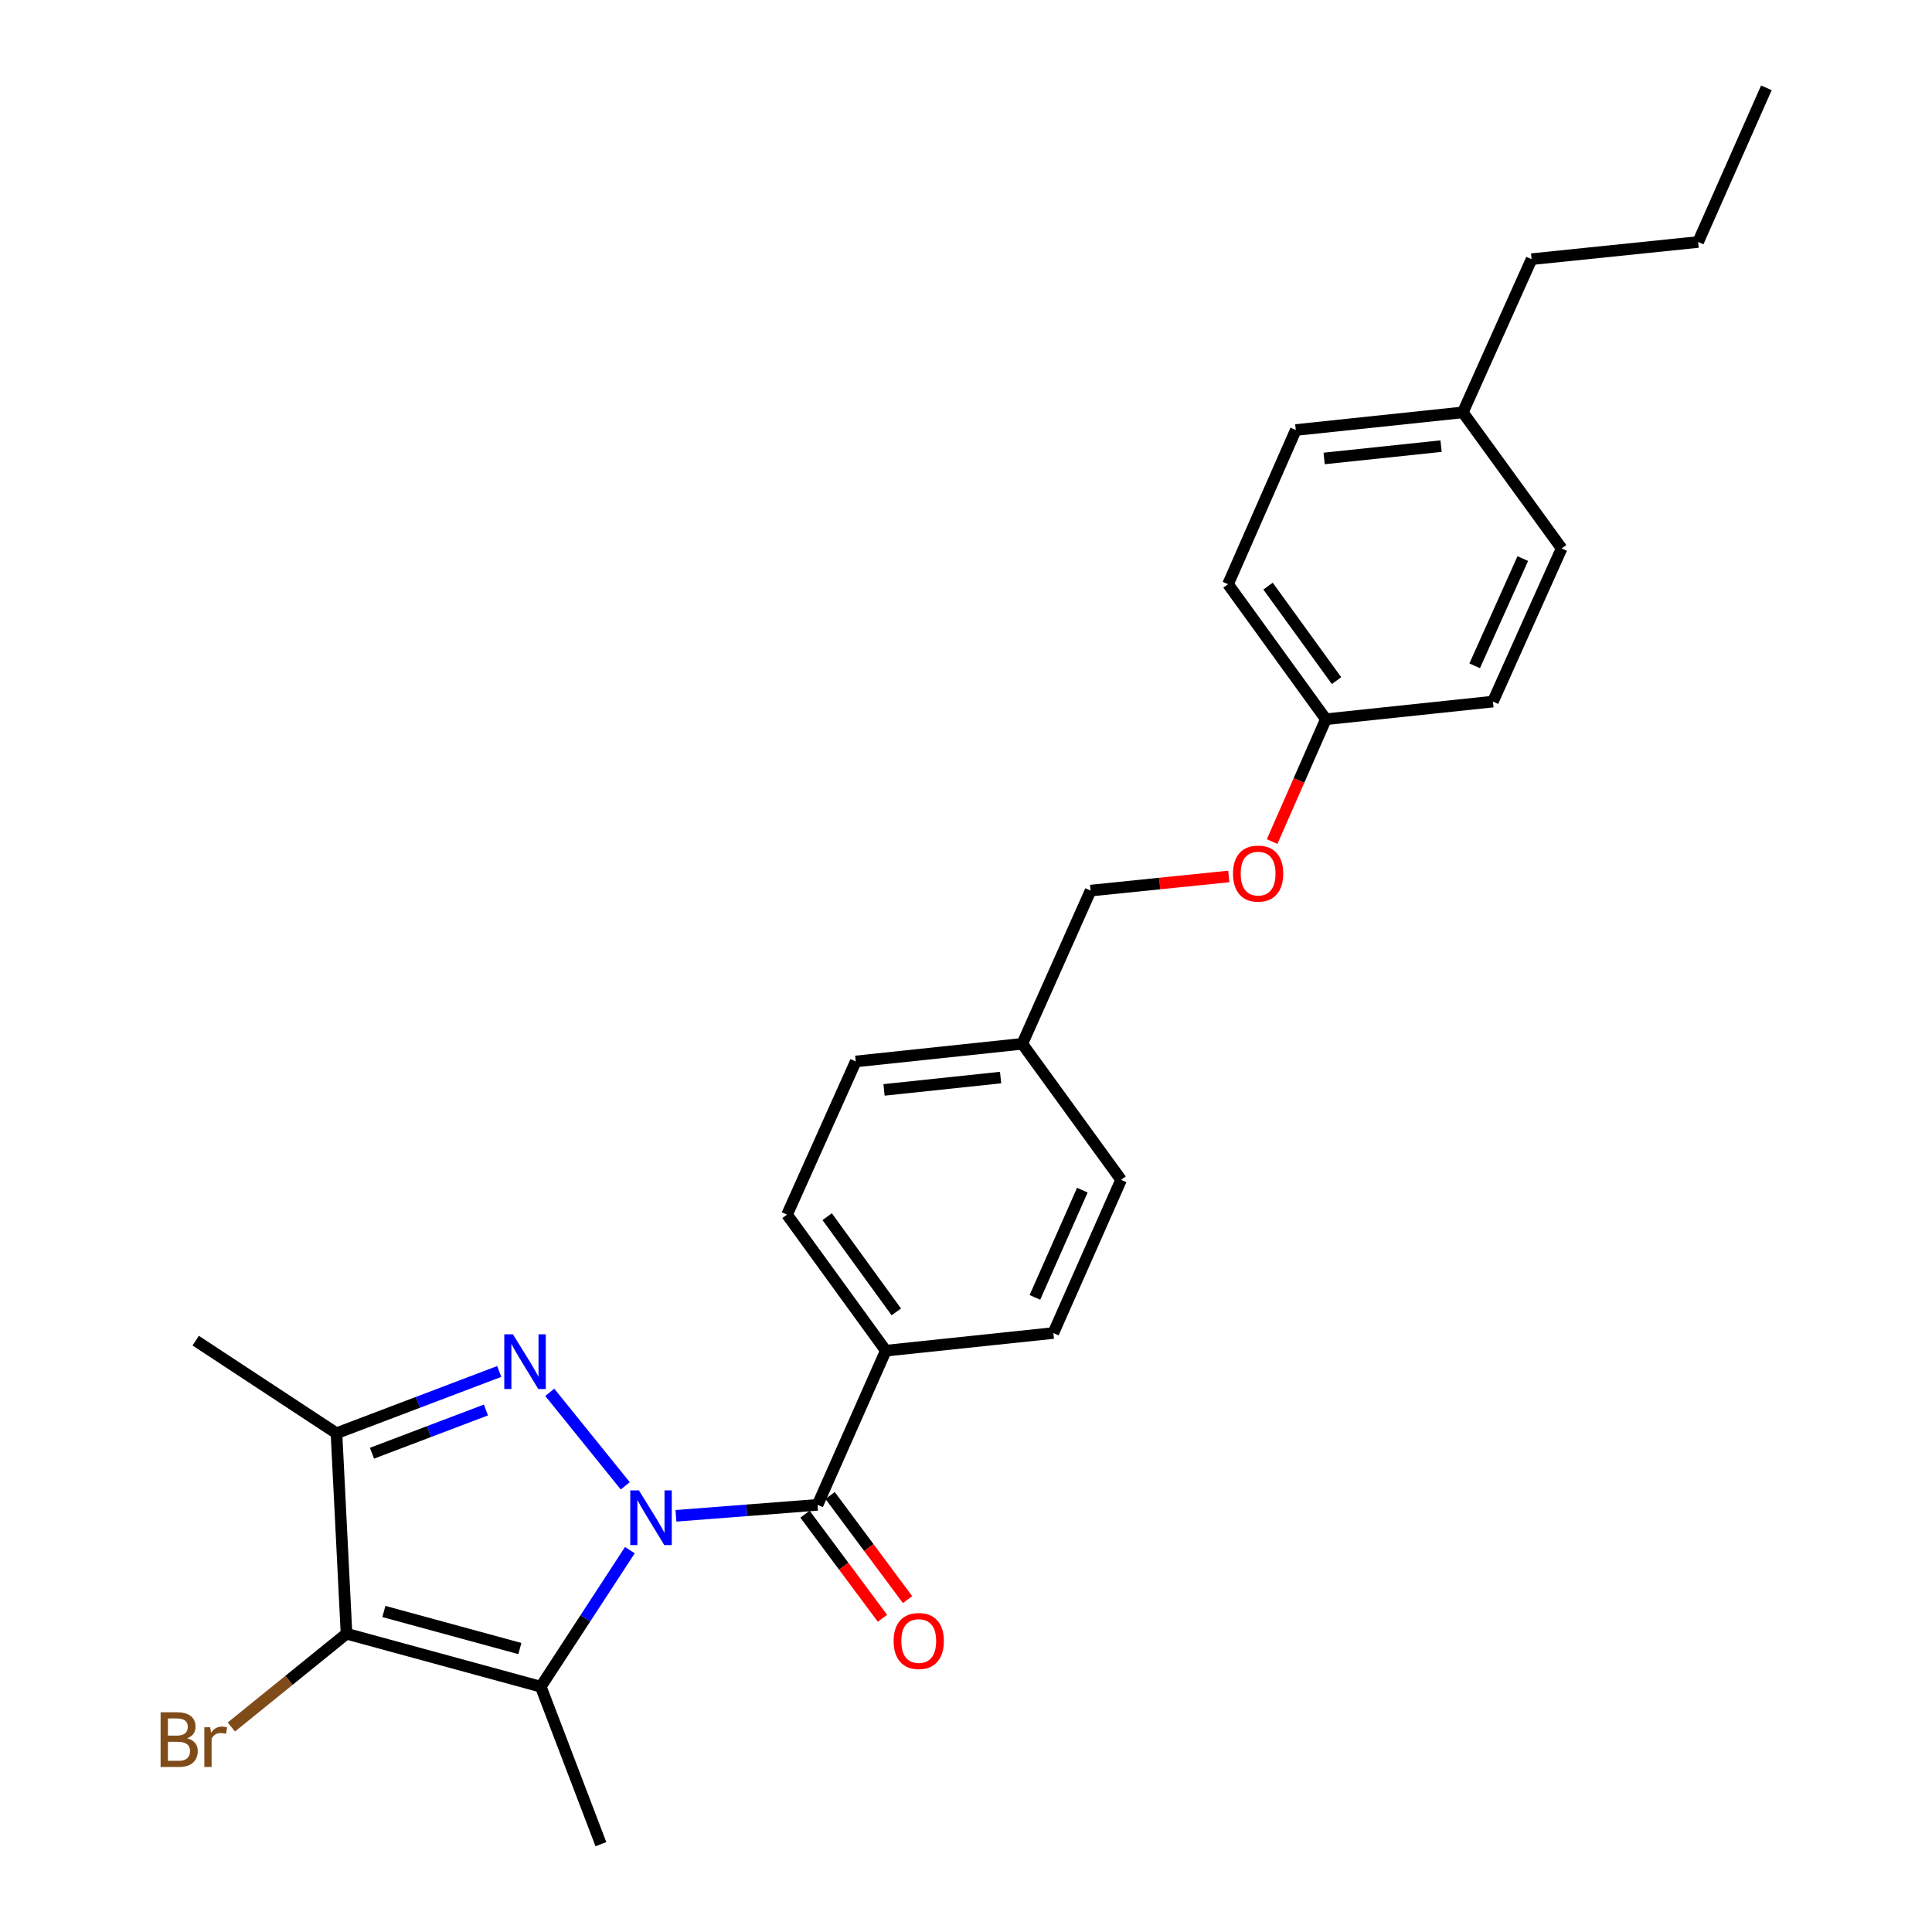 <?xml version='1.0' encoding='iso-8859-1'?>
<svg version='1.1' baseProfile='full'
              xmlns='http://www.w3.org/2000/svg'
                      xmlns:rdkit='http://www.rdkit.org/xml'
                      xmlns:xlink='http://www.w3.org/1999/xlink'
                  xml:space='preserve'
width='1000px' height='1000px' viewBox='0 0 1000 1000'>
<!-- END OF HEADER -->
<rect style='opacity:1.0;fill:#FFFFFF;stroke:none' width='1000' height='1000' x='0' y='0'> </rect>
<path class='bond-0' d='M 323.633,769.062 L 284.558,720.663' style='fill:none;fill-rule:evenodd;stroke:#0000FF;stroke-width:6px;stroke-linecap:butt;stroke-linejoin:miter;stroke-opacity:1' />
<path class='bond-1' d='M 326.024,802.35 L 302.963,837.686' style='fill:none;fill-rule:evenodd;stroke:#0000FF;stroke-width:6px;stroke-linecap:butt;stroke-linejoin:miter;stroke-opacity:1' />
<path class='bond-1' d='M 302.963,837.686 L 279.903,873.022' style='fill:none;fill-rule:evenodd;stroke:#000000;stroke-width:6px;stroke-linecap:butt;stroke-linejoin:miter;stroke-opacity:1' />
<path class='bond-4' d='M 349.87,784.581 L 386.519,781.743' style='fill:none;fill-rule:evenodd;stroke:#0000FF;stroke-width:6px;stroke-linecap:butt;stroke-linejoin:miter;stroke-opacity:1' />
<path class='bond-4' d='M 386.519,781.743 L 423.169,778.905' style='fill:none;fill-rule:evenodd;stroke:#000000;stroke-width:6px;stroke-linecap:butt;stroke-linejoin:miter;stroke-opacity:1' />
<path class='bond-3' d='M 258.403,709.869 L 216.279,725.857' style='fill:none;fill-rule:evenodd;stroke:#0000FF;stroke-width:6px;stroke-linecap:butt;stroke-linejoin:miter;stroke-opacity:1' />
<path class='bond-3' d='M 216.279,725.857 L 174.155,741.845' style='fill:none;fill-rule:evenodd;stroke:#000000;stroke-width:6px;stroke-linecap:butt;stroke-linejoin:miter;stroke-opacity:1' />
<path class='bond-3' d='M 251.511,729.804 L 222.024,740.995' style='fill:none;fill-rule:evenodd;stroke:#0000FF;stroke-width:6px;stroke-linecap:butt;stroke-linejoin:miter;stroke-opacity:1' />
<path class='bond-3' d='M 222.024,740.995 L 192.538,752.186' style='fill:none;fill-rule:evenodd;stroke:#000000;stroke-width:6px;stroke-linecap:butt;stroke-linejoin:miter;stroke-opacity:1' />
<path class='bond-2' d='M 279.903,873.022 L 179.354,845.614' style='fill:none;fill-rule:evenodd;stroke:#000000;stroke-width:6px;stroke-linecap:butt;stroke-linejoin:miter;stroke-opacity:1' />
<path class='bond-2' d='M 269.079,853.289 L 198.695,834.103' style='fill:none;fill-rule:evenodd;stroke:#000000;stroke-width:6px;stroke-linecap:butt;stroke-linejoin:miter;stroke-opacity:1' />
<path class='bond-11' d='M 279.903,873.022 L 311.026,954.545' style='fill:none;fill-rule:evenodd;stroke:#000000;stroke-width:6px;stroke-linecap:butt;stroke-linejoin:miter;stroke-opacity:1' />
<path class='bond-7' d='M 179.354,845.614 L 149.549,869.755' style='fill:none;fill-rule:evenodd;stroke:#000000;stroke-width:6px;stroke-linecap:butt;stroke-linejoin:miter;stroke-opacity:1' />
<path class='bond-7' d='M 149.549,869.755 L 119.743,893.897' style='fill:none;fill-rule:evenodd;stroke:#7F4C19;stroke-width:6px;stroke-linecap:butt;stroke-linejoin:miter;stroke-opacity:1' />
<path class='bond-26' d='M 179.354,845.614 L 174.155,741.845' style='fill:none;fill-rule:evenodd;stroke:#000000;stroke-width:6px;stroke-linecap:butt;stroke-linejoin:miter;stroke-opacity:1' />
<path class='bond-14' d='M 174.155,741.845 L 101.294,693.919' style='fill:none;fill-rule:evenodd;stroke:#000000;stroke-width:6px;stroke-linecap:butt;stroke-linejoin:miter;stroke-opacity:1' />
<path class='bond-5' d='M 423.169,778.905 L 458.493,699.109' style='fill:none;fill-rule:evenodd;stroke:#000000;stroke-width:6px;stroke-linecap:butt;stroke-linejoin:miter;stroke-opacity:1' />
<path class='bond-6' d='M 416.674,783.737 L 436.716,810.679' style='fill:none;fill-rule:evenodd;stroke:#000000;stroke-width:6px;stroke-linecap:butt;stroke-linejoin:miter;stroke-opacity:1' />
<path class='bond-6' d='M 436.716,810.679 L 456.759,837.62' style='fill:none;fill-rule:evenodd;stroke:#FF0000;stroke-width:6px;stroke-linecap:butt;stroke-linejoin:miter;stroke-opacity:1' />
<path class='bond-6' d='M 429.665,774.073 L 449.707,801.015' style='fill:none;fill-rule:evenodd;stroke:#000000;stroke-width:6px;stroke-linecap:butt;stroke-linejoin:miter;stroke-opacity:1' />
<path class='bond-6' d='M 449.707,801.015 L 469.75,827.956' style='fill:none;fill-rule:evenodd;stroke:#FF0000;stroke-width:6px;stroke-linecap:butt;stroke-linejoin:miter;stroke-opacity:1' />
<path class='bond-8' d='M 458.493,699.109 L 407.374,628.694' style='fill:none;fill-rule:evenodd;stroke:#000000;stroke-width:6px;stroke-linecap:butt;stroke-linejoin:miter;stroke-opacity:1' />
<path class='bond-8' d='M 463.928,679.034 L 428.144,629.744' style='fill:none;fill-rule:evenodd;stroke:#000000;stroke-width:6px;stroke-linecap:butt;stroke-linejoin:miter;stroke-opacity:1' />
<path class='bond-9' d='M 458.493,699.109 L 545.216,689.97' style='fill:none;fill-rule:evenodd;stroke:#000000;stroke-width:6px;stroke-linecap:butt;stroke-linejoin:miter;stroke-opacity:1' />
<path class='bond-16' d='M 407.374,628.694 L 442.941,549.402' style='fill:none;fill-rule:evenodd;stroke:#000000;stroke-width:6px;stroke-linecap:butt;stroke-linejoin:miter;stroke-opacity:1' />
<path class='bond-17' d='M 545.216,689.97 L 580.288,610.677' style='fill:none;fill-rule:evenodd;stroke:#000000;stroke-width:6px;stroke-linecap:butt;stroke-linejoin:miter;stroke-opacity:1' />
<path class='bond-17' d='M 535.669,671.526 L 560.22,616.021' style='fill:none;fill-rule:evenodd;stroke:#000000;stroke-width:6px;stroke-linecap:butt;stroke-linejoin:miter;stroke-opacity:1' />
<path class='bond-10' d='M 636.019,453.646 L 600.256,457.308' style='fill:none;fill-rule:evenodd;stroke:#FF0000;stroke-width:6px;stroke-linecap:butt;stroke-linejoin:miter;stroke-opacity:1' />
<path class='bond-10' d='M 600.256,457.308 L 564.493,460.97' style='fill:none;fill-rule:evenodd;stroke:#000000;stroke-width:6px;stroke-linecap:butt;stroke-linejoin:miter;stroke-opacity:1' />
<path class='bond-12' d='M 658.448,435.592 L 672.359,403.935' style='fill:none;fill-rule:evenodd;stroke:#FF0000;stroke-width:6px;stroke-linecap:butt;stroke-linejoin:miter;stroke-opacity:1' />
<path class='bond-12' d='M 672.359,403.935 L 686.27,372.277' style='fill:none;fill-rule:evenodd;stroke:#000000;stroke-width:6px;stroke-linecap:butt;stroke-linejoin:miter;stroke-opacity:1' />
<path class='bond-19' d='M 686.27,372.277 L 772.732,363.138' style='fill:none;fill-rule:evenodd;stroke:#000000;stroke-width:6px;stroke-linecap:butt;stroke-linejoin:miter;stroke-opacity:1' />
<path class='bond-20' d='M 686.27,372.277 L 635.627,302.384' style='fill:none;fill-rule:evenodd;stroke:#000000;stroke-width:6px;stroke-linecap:butt;stroke-linejoin:miter;stroke-opacity:1' />
<path class='bond-20' d='M 691.785,352.293 L 656.335,303.368' style='fill:none;fill-rule:evenodd;stroke:#000000;stroke-width:6px;stroke-linecap:butt;stroke-linejoin:miter;stroke-opacity:1' />
<path class='bond-13' d='M 529.133,540.272 L 580.288,610.677' style='fill:none;fill-rule:evenodd;stroke:#000000;stroke-width:6px;stroke-linecap:butt;stroke-linejoin:miter;stroke-opacity:1' />
<path class='bond-15' d='M 529.133,540.272 L 564.493,460.97' style='fill:none;fill-rule:evenodd;stroke:#000000;stroke-width:6px;stroke-linecap:butt;stroke-linejoin:miter;stroke-opacity:1' />
<path class='bond-27' d='M 529.133,540.272 L 442.941,549.402' style='fill:none;fill-rule:evenodd;stroke:#000000;stroke-width:6px;stroke-linecap:butt;stroke-linejoin:miter;stroke-opacity:1' />
<path class='bond-27' d='M 517.909,557.742 L 457.575,564.133' style='fill:none;fill-rule:evenodd;stroke:#000000;stroke-width:6px;stroke-linecap:butt;stroke-linejoin:miter;stroke-opacity:1' />
<path class='bond-18' d='M 757.161,213.44 L 670.699,222.57' style='fill:none;fill-rule:evenodd;stroke:#000000;stroke-width:6px;stroke-linecap:butt;stroke-linejoin:miter;stroke-opacity:1' />
<path class='bond-18' d='M 745.892,230.911 L 685.369,237.302' style='fill:none;fill-rule:evenodd;stroke:#000000;stroke-width:6px;stroke-linecap:butt;stroke-linejoin:miter;stroke-opacity:1' />
<path class='bond-23' d='M 757.161,213.44 L 792.746,134.147' style='fill:none;fill-rule:evenodd;stroke:#000000;stroke-width:6px;stroke-linecap:butt;stroke-linejoin:miter;stroke-opacity:1' />
<path class='bond-28' d='M 757.161,213.44 L 808.299,283.854' style='fill:none;fill-rule:evenodd;stroke:#000000;stroke-width:6px;stroke-linecap:butt;stroke-linejoin:miter;stroke-opacity:1' />
<path class='bond-22' d='M 772.732,363.138 L 808.299,283.854' style='fill:none;fill-rule:evenodd;stroke:#000000;stroke-width:6px;stroke-linecap:butt;stroke-linejoin:miter;stroke-opacity:1' />
<path class='bond-22' d='M 763.294,344.618 L 788.191,289.12' style='fill:none;fill-rule:evenodd;stroke:#000000;stroke-width:6px;stroke-linecap:butt;stroke-linejoin:miter;stroke-opacity:1' />
<path class='bond-21' d='M 635.627,302.384 L 670.699,222.57' style='fill:none;fill-rule:evenodd;stroke:#000000;stroke-width:6px;stroke-linecap:butt;stroke-linejoin:miter;stroke-opacity:1' />
<path class='bond-24' d='M 792.746,134.147 L 878.947,125.26' style='fill:none;fill-rule:evenodd;stroke:#000000;stroke-width:6px;stroke-linecap:butt;stroke-linejoin:miter;stroke-opacity:1' />
<path class='bond-25' d='M 878.947,125.26 L 914.28,45.455' style='fill:none;fill-rule:evenodd;stroke:#000000;stroke-width:6px;stroke-linecap:butt;stroke-linejoin:miter;stroke-opacity:1' />
<path  class='atom-0' d='M 330.708 771.42
L 339.988 786.42
Q 340.908 787.9, 342.388 790.58
Q 343.868 793.26, 343.948 793.42
L 343.948 771.42
L 347.708 771.42
L 347.708 799.74
L 343.828 799.74
L 333.868 783.34
Q 332.708 781.42, 331.468 779.22
Q 330.268 777.02, 329.908 776.34
L 329.908 799.74
L 326.228 799.74
L 326.228 771.42
L 330.708 771.42
' fill='#0000FF'/>
<path  class='atom-1' d='M 265.493 690.643
L 274.773 705.643
Q 275.693 707.123, 277.173 709.803
Q 278.653 712.483, 278.733 712.643
L 278.733 690.643
L 282.493 690.643
L 282.493 718.963
L 278.613 718.963
L 268.653 702.563
Q 267.493 700.643, 266.253 698.443
Q 265.053 696.243, 264.693 695.563
L 264.693 718.963
L 261.013 718.963
L 261.013 690.643
L 265.493 690.643
' fill='#0000FF'/>
<path  class='atom-7' d='M 462.539 849.382
Q 462.539 842.582, 465.899 838.782
Q 469.259 834.982, 475.539 834.982
Q 481.819 834.982, 485.179 838.782
Q 488.539 842.582, 488.539 849.382
Q 488.539 856.262, 485.139 860.182
Q 481.739 864.062, 475.539 864.062
Q 469.299 864.062, 465.899 860.182
Q 462.539 856.302, 462.539 849.382
M 475.539 860.862
Q 479.859 860.862, 482.179 857.982
Q 484.539 855.062, 484.539 849.382
Q 484.539 843.822, 482.179 841.022
Q 479.859 838.182, 475.539 838.182
Q 471.219 838.182, 468.859 840.982
Q 466.539 843.782, 466.539 849.382
Q 466.539 855.102, 468.859 857.982
Q 471.219 860.862, 475.539 860.862
' fill='#FF0000'/>
<path  class='atom-8' d='M 96.885 899.719
Q 99.605 900.479, 100.965 902.159
Q 102.365 903.799, 102.365 906.239
Q 102.365 910.159, 99.845 912.399
Q 97.365 914.599, 92.645 914.599
L 83.125 914.599
L 83.125 886.279
L 91.485 886.279
Q 96.325 886.279, 98.765 888.239
Q 101.205 890.199, 101.205 893.799
Q 101.205 898.079, 96.885 899.719
M 86.925 889.479
L 86.925 898.359
L 91.485 898.359
Q 94.285 898.359, 95.725 897.239
Q 97.205 896.079, 97.205 893.799
Q 97.205 889.479, 91.485 889.479
L 86.925 889.479
M 92.645 911.399
Q 95.405 911.399, 96.885 910.079
Q 98.365 908.759, 98.365 906.239
Q 98.365 903.919, 96.725 902.759
Q 95.125 901.559, 92.045 901.559
L 86.925 901.559
L 86.925 911.399
L 92.645 911.399
' fill='#7F4C19'/>
<path  class='atom-8' d='M 108.805 894.039
L 109.245 896.879
Q 111.405 893.679, 114.925 893.679
Q 116.045 893.679, 117.565 894.079
L 116.965 897.439
Q 115.245 897.039, 114.285 897.039
Q 112.605 897.039, 111.485 897.719
Q 110.405 898.359, 109.525 899.919
L 109.525 914.599
L 105.765 914.599
L 105.765 894.039
L 108.805 894.039
' fill='#7F4C19'/>
<path  class='atom-11' d='M 638.197 452.172
Q 638.197 445.372, 641.557 441.572
Q 644.917 437.772, 651.197 437.772
Q 657.477 437.772, 660.837 441.572
Q 664.197 445.372, 664.197 452.172
Q 664.197 459.052, 660.797 462.972
Q 657.397 466.852, 651.197 466.852
Q 644.957 466.852, 641.557 462.972
Q 638.197 459.092, 638.197 452.172
M 651.197 463.652
Q 655.517 463.652, 657.837 460.772
Q 660.197 457.852, 660.197 452.172
Q 660.197 446.612, 657.837 443.812
Q 655.517 440.972, 651.197 440.972
Q 646.877 440.972, 644.517 443.772
Q 642.197 446.572, 642.197 452.172
Q 642.197 457.892, 644.517 460.772
Q 646.877 463.652, 651.197 463.652
' fill='#FF0000'/>
</svg>
